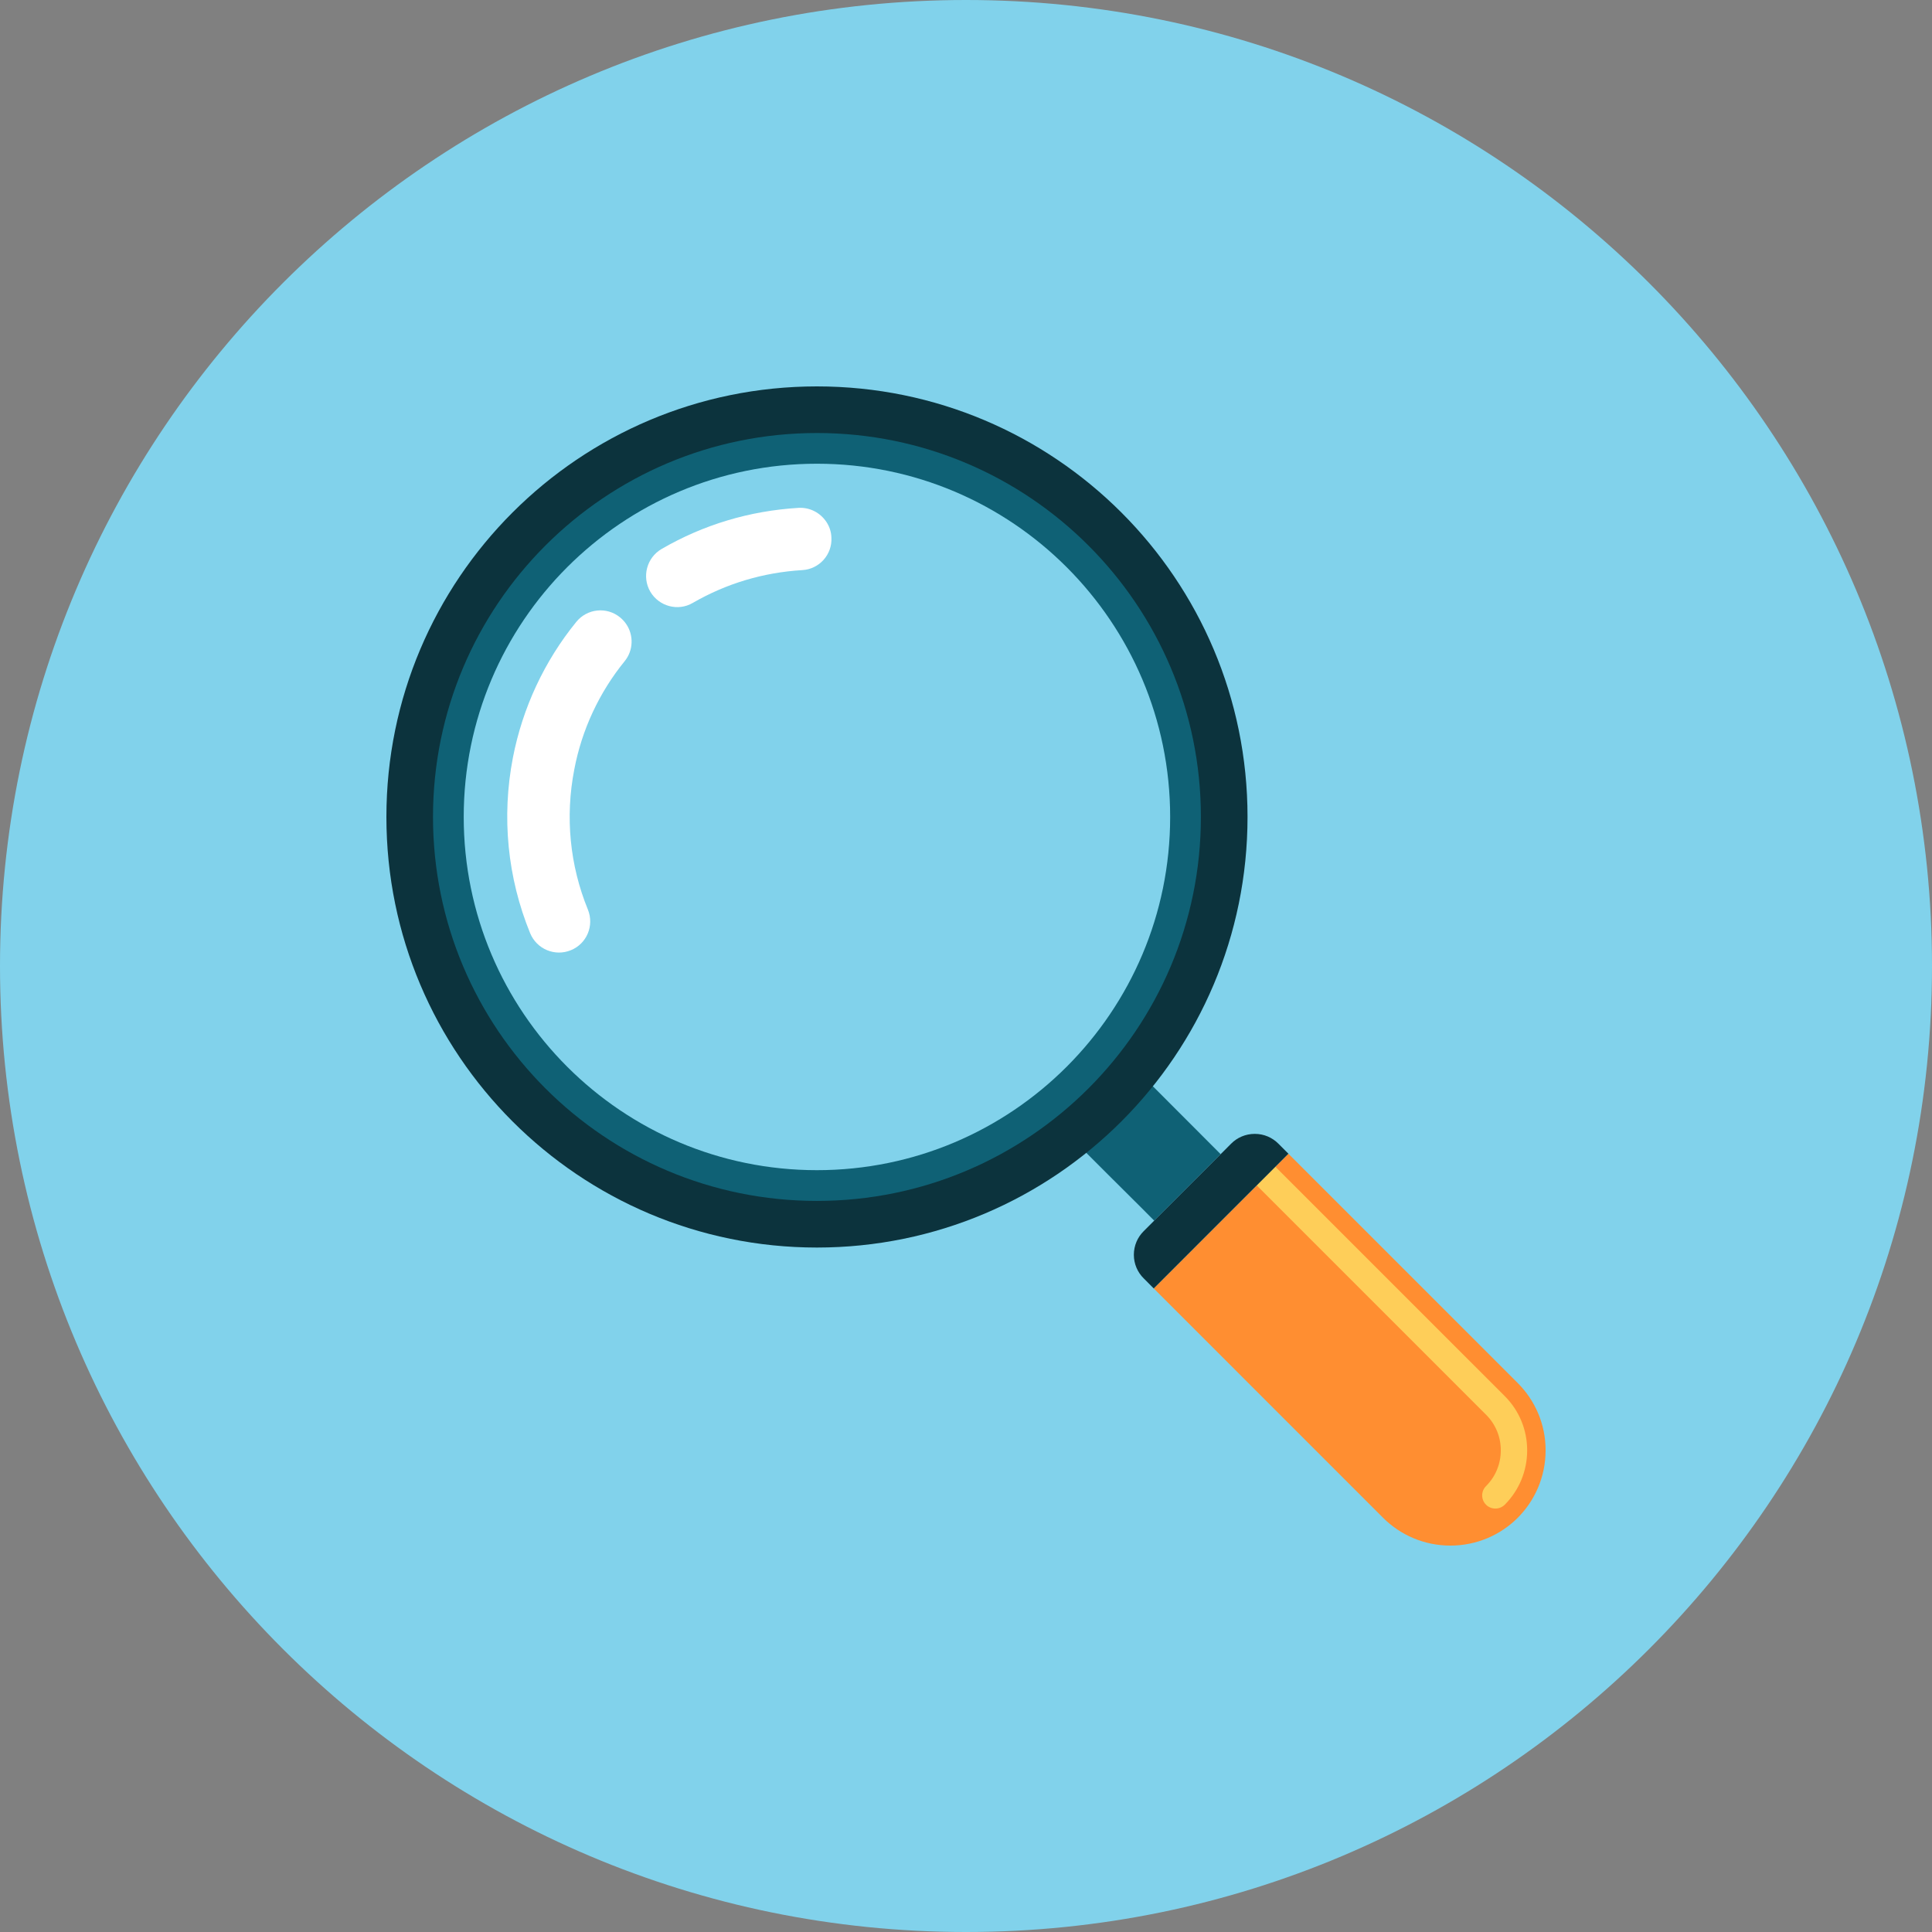<svg width="100" height="100" viewBox="0 0 100 100" fill="none" xmlns="http://www.w3.org/2000/svg">
<rect x="0" y="0" width="100" height="100" fill="#808080" stroke="none"/>
<path d="M50 100C77.614 100 100 77.614 100 50C100 22.386 77.614 0 50 0C22.386 0 0 22.386 0 50C0 77.614 22.386 100 50 100Z" fill="#81D2EB"/>
<path d="M55.878 59.323L57.353 60.797L59.076 62.512L59.741 63.181L63.18 59.739L59.324 55.877L55.878 59.323Z" fill="#0F6175"/>
<path d="M66.688 59.717L78.557 71.585C79.449 72.476 80.004 73.712 80 75.071C80 76.433 79.449 77.668 78.557 78.562C77.667 79.451 76.433 80 75.072 80C73.71 80 72.479 79.451 71.586 78.559L59.717 66.689L66.688 59.717Z" fill="#FF8E31"/>
<path d="M65.05 61.357L66.014 60.391L77.885 72.261C78.634 73.011 79.046 74.009 79.046 75.07C79.046 76.135 78.632 77.134 77.885 77.886C77.748 78.017 77.573 78.083 77.401 78.083C77.225 78.083 77.051 78.017 76.916 77.884C76.651 77.616 76.651 77.187 76.916 76.921C77.411 76.428 77.681 75.767 77.681 75.069C77.683 74.373 77.411 73.717 76.919 73.226L65.05 61.357Z" fill="#FECE59"/>
<path d="M59.717 66.689L66.688 59.716L66.168 59.195C65.854 58.88 65.425 58.689 64.948 58.689C64.468 58.689 64.038 58.88 63.727 59.193L59.194 63.728C58.883 64.037 58.688 64.467 58.688 64.948C58.688 65.421 58.882 65.857 59.194 66.164L59.717 66.689Z" fill="#0C333D"/>
<path d="M20 42.284C20 29.979 29.978 20 42.285 20C54.594 20 64.572 29.98 64.572 42.284C64.572 54.593 54.593 64.57 42.285 64.573C29.978 64.57 20 54.593 20 42.284Z" fill="#0C333D"/>
<path d="M42.285 62.159C53.258 62.159 62.158 53.262 62.158 42.284C62.158 31.313 53.258 22.413 42.285 22.413C31.311 22.413 22.412 31.312 22.412 42.284C22.412 53.262 31.311 62.159 42.285 62.159Z" fill="#0F6175"/>
<path d="M42.285 60.568C52.38 60.568 60.567 52.385 60.567 42.284C60.567 32.191 52.38 24.002 42.285 24.002C32.19 24.002 24.002 32.191 24.002 42.284C24.002 52.384 32.188 60.568 42.285 60.568Z" fill="#81D2EB"/>
<path d="M42.767 27.004C42.455 26.542 41.92 26.253 41.331 26.287C38.807 26.44 36.422 27.151 34.243 28.416C33.475 28.864 33.212 29.854 33.659 30.625C34.106 31.386 35.096 31.657 35.862 31.204C37.6 30.201 39.503 29.632 41.52 29.509C42.407 29.463 43.089 28.698 43.033 27.813C43.023 27.506 42.92 27.23 42.767 27.004Z" fill="white"/>
<path d="M32.415 32.305C32.329 32.176 32.217 32.056 32.094 31.955C31.402 31.389 30.387 31.499 29.828 32.19C28.181 34.212 27.047 36.638 26.547 39.219C25.955 42.286 26.265 45.425 27.44 48.302C27.783 49.132 28.726 49.521 29.549 49.182C30.373 48.848 30.766 47.908 30.429 47.079C29.491 44.785 29.248 42.279 29.724 39.832C30.113 37.771 31.019 35.836 32.333 34.222C32.79 33.661 32.802 32.873 32.415 32.305Z" fill="white"/>
</svg>
